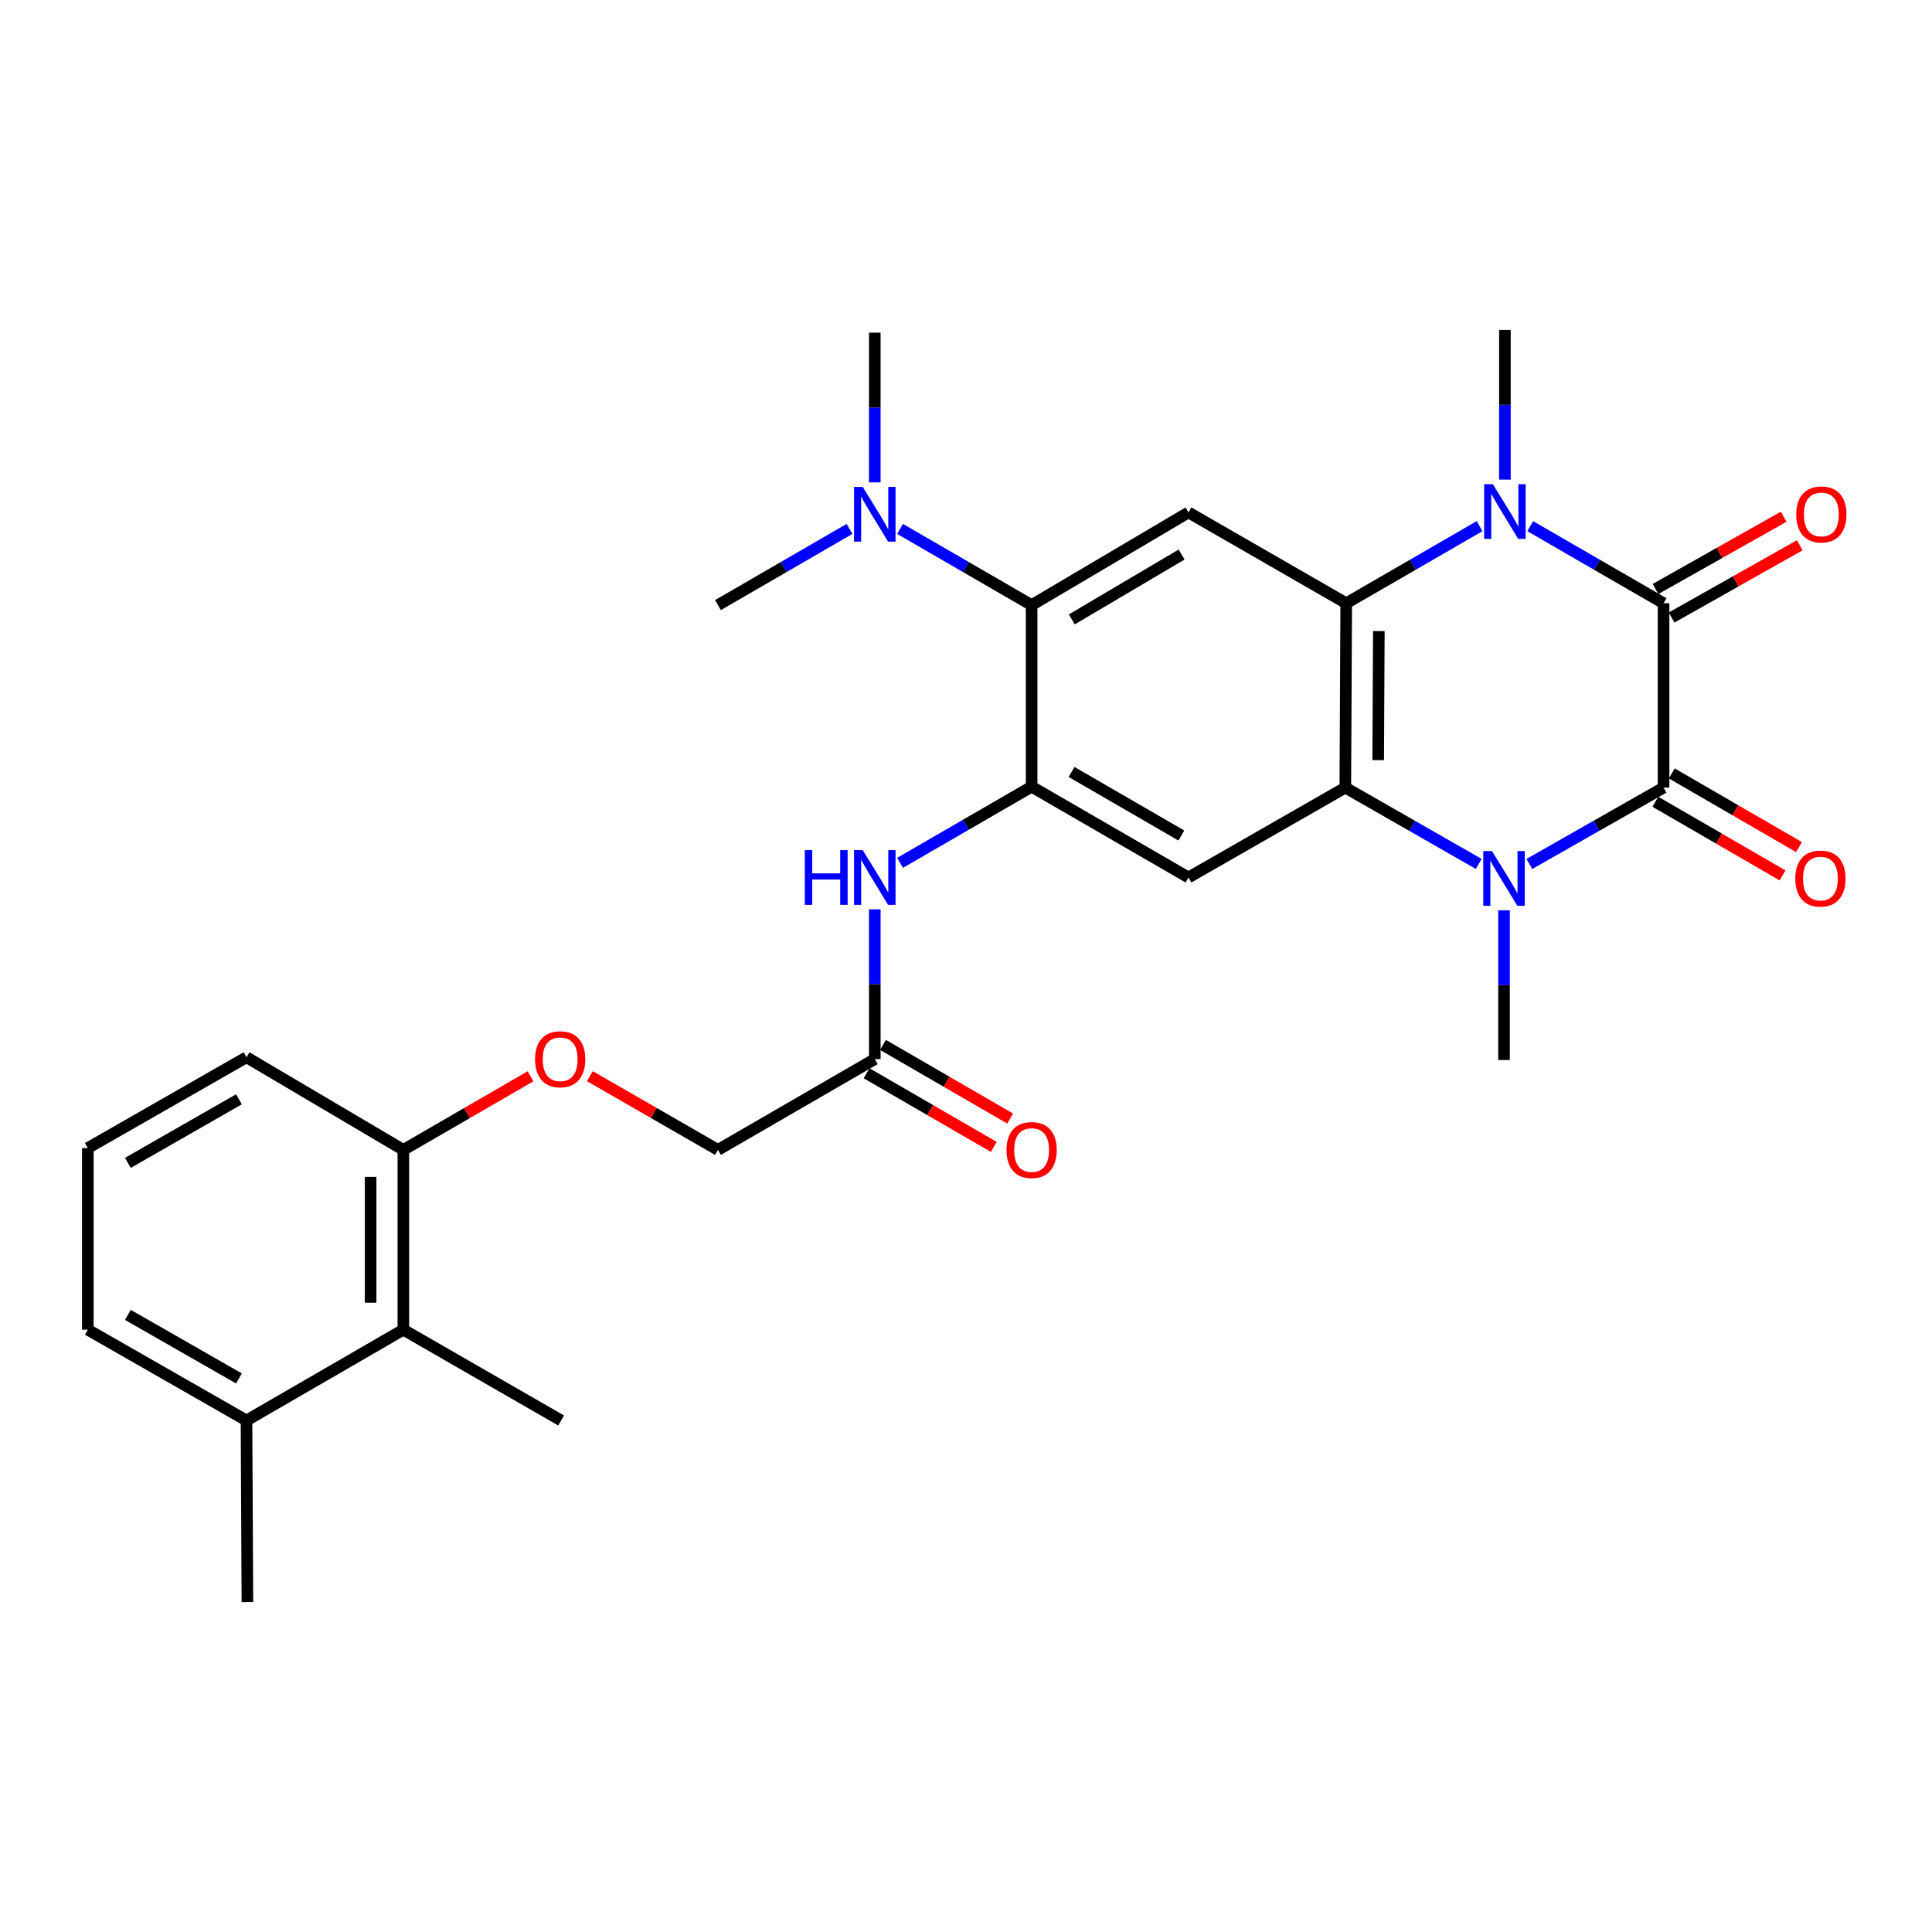 <?xml version='1.0' encoding='iso-8859-1'?>
<svg version='1.1' baseProfile='full'
              xmlns='http://www.w3.org/2000/svg'
                      xmlns:rdkit='http://www.rdkit.org/xml'
                      xmlns:xlink='http://www.w3.org/1999/xlink'
                  xml:space='preserve'
width='1000px' height='1000px' viewBox='0 0 1000 1000'>
<!-- END OF HEADER -->
<rect style='opacity:1.0;fill:#FFFFFF;stroke:none' width='1000' height='1000' x='0' y='0'> </rect>
<path class='bond-0' d='M 861.059,407.66 L 861.059,312.241' style='fill:none;fill-rule:evenodd;stroke:#000000;stroke-width:6px;stroke-linecap:butt;stroke-linejoin:miter;stroke-opacity:1' />
<path class='bond-1' d='M 861.059,407.66 L 826.324,427.428' style='fill:none;fill-rule:evenodd;stroke:#000000;stroke-width:6px;stroke-linecap:butt;stroke-linejoin:miter;stroke-opacity:1' />
<path class='bond-1' d='M 826.324,427.428 L 791.59,447.195' style='fill:none;fill-rule:evenodd;stroke:#0000FF;stroke-width:6px;stroke-linecap:butt;stroke-linejoin:miter;stroke-opacity:1' />
<path class='bond-12' d='M 856.813,414.995 L 889.735,434.053' style='fill:none;fill-rule:evenodd;stroke:#000000;stroke-width:6px;stroke-linecap:butt;stroke-linejoin:miter;stroke-opacity:1' />
<path class='bond-12' d='M 889.735,434.053 L 922.658,453.111' style='fill:none;fill-rule:evenodd;stroke:#FF0000;stroke-width:6px;stroke-linecap:butt;stroke-linejoin:miter;stroke-opacity:1' />
<path class='bond-12' d='M 865.304,400.326 L 898.227,419.383' style='fill:none;fill-rule:evenodd;stroke:#000000;stroke-width:6px;stroke-linecap:butt;stroke-linejoin:miter;stroke-opacity:1' />
<path class='bond-12' d='M 898.227,419.383 L 931.15,438.441' style='fill:none;fill-rule:evenodd;stroke:#FF0000;stroke-width:6px;stroke-linecap:butt;stroke-linejoin:miter;stroke-opacity:1' />
<path class='bond-2' d='M 861.059,312.241 L 826.553,292.292' style='fill:none;fill-rule:evenodd;stroke:#000000;stroke-width:6px;stroke-linecap:butt;stroke-linejoin:miter;stroke-opacity:1' />
<path class='bond-2' d='M 826.553,292.292 L 792.048,272.343' style='fill:none;fill-rule:evenodd;stroke:#0000FF;stroke-width:6px;stroke-linecap:butt;stroke-linejoin:miter;stroke-opacity:1' />
<path class='bond-13' d='M 865.221,319.624 L 898.384,300.926' style='fill:none;fill-rule:evenodd;stroke:#000000;stroke-width:6px;stroke-linecap:butt;stroke-linejoin:miter;stroke-opacity:1' />
<path class='bond-13' d='M 898.384,300.926 L 931.548,282.228' style='fill:none;fill-rule:evenodd;stroke:#FF0000;stroke-width:6px;stroke-linecap:butt;stroke-linejoin:miter;stroke-opacity:1' />
<path class='bond-13' d='M 856.896,304.859 L 890.06,286.161' style='fill:none;fill-rule:evenodd;stroke:#000000;stroke-width:6px;stroke-linecap:butt;stroke-linejoin:miter;stroke-opacity:1' />
<path class='bond-13' d='M 890.06,286.161 L 923.223,267.463' style='fill:none;fill-rule:evenodd;stroke:#FF0000;stroke-width:6px;stroke-linecap:butt;stroke-linejoin:miter;stroke-opacity:1' />
<path class='bond-3' d='M 765.369,447.16 L 730.851,427.41' style='fill:none;fill-rule:evenodd;stroke:#0000FF;stroke-width:6px;stroke-linecap:butt;stroke-linejoin:miter;stroke-opacity:1' />
<path class='bond-3' d='M 730.851,427.41 L 696.333,407.66' style='fill:none;fill-rule:evenodd;stroke:#000000;stroke-width:6px;stroke-linecap:butt;stroke-linejoin:miter;stroke-opacity:1' />
<path class='bond-20' d='M 778.475,471.169 L 778.475,509.917' style='fill:none;fill-rule:evenodd;stroke:#0000FF;stroke-width:6px;stroke-linecap:butt;stroke-linejoin:miter;stroke-opacity:1' />
<path class='bond-20' d='M 778.475,509.917 L 778.475,548.665' style='fill:none;fill-rule:evenodd;stroke:#000000;stroke-width:6px;stroke-linecap:butt;stroke-linejoin:miter;stroke-opacity:1' />
<path class='bond-21' d='M 778.936,248.253 L 778.936,209.509' style='fill:none;fill-rule:evenodd;stroke:#0000FF;stroke-width:6px;stroke-linecap:butt;stroke-linejoin:miter;stroke-opacity:1' />
<path class='bond-21' d='M 778.936,209.509 L 778.936,170.766' style='fill:none;fill-rule:evenodd;stroke:#000000;stroke-width:6px;stroke-linecap:butt;stroke-linejoin:miter;stroke-opacity:1' />
<path class='bond-29' d='M 765.824,272.342 L 731.314,292.292' style='fill:none;fill-rule:evenodd;stroke:#0000FF;stroke-width:6px;stroke-linecap:butt;stroke-linejoin:miter;stroke-opacity:1' />
<path class='bond-29' d='M 731.314,292.292 L 696.804,312.241' style='fill:none;fill-rule:evenodd;stroke:#000000;stroke-width:6px;stroke-linecap:butt;stroke-linejoin:miter;stroke-opacity:1' />
<path class='bond-4' d='M 696.333,407.66 L 696.804,312.241' style='fill:none;fill-rule:evenodd;stroke:#000000;stroke-width:6px;stroke-linecap:butt;stroke-linejoin:miter;stroke-opacity:1' />
<path class='bond-4' d='M 713.354,393.431 L 713.683,326.638' style='fill:none;fill-rule:evenodd;stroke:#000000;stroke-width:6px;stroke-linecap:butt;stroke-linejoin:miter;stroke-opacity:1' />
<path class='bond-6' d='M 696.333,407.66 L 615.152,454.179' style='fill:none;fill-rule:evenodd;stroke:#000000;stroke-width:6px;stroke-linecap:butt;stroke-linejoin:miter;stroke-opacity:1' />
<path class='bond-7' d='M 696.804,312.241 L 615.152,265.234' style='fill:none;fill-rule:evenodd;stroke:#000000;stroke-width:6px;stroke-linecap:butt;stroke-linejoin:miter;stroke-opacity:1' />
<path class='bond-5' d='M 533.962,407.19 L 615.152,454.179' style='fill:none;fill-rule:evenodd;stroke:#000000;stroke-width:6px;stroke-linecap:butt;stroke-linejoin:miter;stroke-opacity:1' />
<path class='bond-5' d='M 554.631,399.568 L 611.464,432.46' style='fill:none;fill-rule:evenodd;stroke:#000000;stroke-width:6px;stroke-linecap:butt;stroke-linejoin:miter;stroke-opacity:1' />
<path class='bond-9' d='M 533.962,407.19 L 499.919,426.897' style='fill:none;fill-rule:evenodd;stroke:#000000;stroke-width:6px;stroke-linecap:butt;stroke-linejoin:miter;stroke-opacity:1' />
<path class='bond-9' d='M 499.919,426.897 L 465.875,446.604' style='fill:none;fill-rule:evenodd;stroke:#0000FF;stroke-width:6px;stroke-linecap:butt;stroke-linejoin:miter;stroke-opacity:1' />
<path class='bond-30' d='M 533.962,407.19 L 533.962,313.202' style='fill:none;fill-rule:evenodd;stroke:#000000;stroke-width:6px;stroke-linecap:butt;stroke-linejoin:miter;stroke-opacity:1' />
<path class='bond-8' d='M 615.152,265.234 L 533.962,313.202' style='fill:none;fill-rule:evenodd;stroke:#000000;stroke-width:6px;stroke-linecap:butt;stroke-linejoin:miter;stroke-opacity:1' />
<path class='bond-8' d='M 611.596,287.022 L 554.762,320.6' style='fill:none;fill-rule:evenodd;stroke:#000000;stroke-width:6px;stroke-linecap:butt;stroke-linejoin:miter;stroke-opacity:1' />
<path class='bond-14' d='M 533.962,313.202 L 499.919,293.487' style='fill:none;fill-rule:evenodd;stroke:#000000;stroke-width:6px;stroke-linecap:butt;stroke-linejoin:miter;stroke-opacity:1' />
<path class='bond-14' d='M 499.919,293.487 L 465.875,273.772' style='fill:none;fill-rule:evenodd;stroke:#0000FF;stroke-width:6px;stroke-linecap:butt;stroke-linejoin:miter;stroke-opacity:1' />
<path class='bond-10' d='M 452.79,470.689 L 452.79,509.437' style='fill:none;fill-rule:evenodd;stroke:#0000FF;stroke-width:6px;stroke-linecap:butt;stroke-linejoin:miter;stroke-opacity:1' />
<path class='bond-10' d='M 452.79,509.437 L 452.79,548.185' style='fill:none;fill-rule:evenodd;stroke:#000000;stroke-width:6px;stroke-linecap:butt;stroke-linejoin:miter;stroke-opacity:1' />
<path class='bond-17' d='M 448.544,555.519 L 481.457,574.576' style='fill:none;fill-rule:evenodd;stroke:#000000;stroke-width:6px;stroke-linecap:butt;stroke-linejoin:miter;stroke-opacity:1' />
<path class='bond-17' d='M 481.457,574.576 L 514.371,593.633' style='fill:none;fill-rule:evenodd;stroke:#FF0000;stroke-width:6px;stroke-linecap:butt;stroke-linejoin:miter;stroke-opacity:1' />
<path class='bond-17' d='M 457.037,540.851 L 489.95,559.908' style='fill:none;fill-rule:evenodd;stroke:#000000;stroke-width:6px;stroke-linecap:butt;stroke-linejoin:miter;stroke-opacity:1' />
<path class='bond-17' d='M 489.95,559.908 L 522.864,578.964' style='fill:none;fill-rule:evenodd;stroke:#FF0000;stroke-width:6px;stroke-linecap:butt;stroke-linejoin:miter;stroke-opacity:1' />
<path class='bond-19' d='M 452.79,548.185 L 371.61,595.183' style='fill:none;fill-rule:evenodd;stroke:#000000;stroke-width:6px;stroke-linecap:butt;stroke-linejoin:miter;stroke-opacity:1' />
<path class='bond-11' d='M 208.777,688.248 L 208.777,595.183' style='fill:none;fill-rule:evenodd;stroke:#000000;stroke-width:6px;stroke-linecap:butt;stroke-linejoin:miter;stroke-opacity:1' />
<path class='bond-11' d='M 191.827,674.288 L 191.827,609.143' style='fill:none;fill-rule:evenodd;stroke:#000000;stroke-width:6px;stroke-linecap:butt;stroke-linejoin:miter;stroke-opacity:1' />
<path class='bond-18' d='M 208.777,688.248 L 127.587,735.237' style='fill:none;fill-rule:evenodd;stroke:#000000;stroke-width:6px;stroke-linecap:butt;stroke-linejoin:miter;stroke-opacity:1' />
<path class='bond-23' d='M 208.777,688.248 L 290.429,735.237' style='fill:none;fill-rule:evenodd;stroke:#000000;stroke-width:6px;stroke-linecap:butt;stroke-linejoin:miter;stroke-opacity:1' />
<path class='bond-25' d='M 452.79,249.684 L 452.79,210.936' style='fill:none;fill-rule:evenodd;stroke:#0000FF;stroke-width:6px;stroke-linecap:butt;stroke-linejoin:miter;stroke-opacity:1' />
<path class='bond-25' d='M 452.79,210.936 L 452.79,172.188' style='fill:none;fill-rule:evenodd;stroke:#000000;stroke-width:6px;stroke-linecap:butt;stroke-linejoin:miter;stroke-opacity:1' />
<path class='bond-26' d='M 439.705,273.771 L 405.657,293.487' style='fill:none;fill-rule:evenodd;stroke:#0000FF;stroke-width:6px;stroke-linecap:butt;stroke-linejoin:miter;stroke-opacity:1' />
<path class='bond-26' d='M 405.657,293.487 L 371.61,313.202' style='fill:none;fill-rule:evenodd;stroke:#000000;stroke-width:6px;stroke-linecap:butt;stroke-linejoin:miter;stroke-opacity:1' />
<path class='bond-15' d='M 208.777,595.183 L 241.69,576.127' style='fill:none;fill-rule:evenodd;stroke:#000000;stroke-width:6px;stroke-linecap:butt;stroke-linejoin:miter;stroke-opacity:1' />
<path class='bond-15' d='M 241.69,576.127 L 274.603,557.07' style='fill:none;fill-rule:evenodd;stroke:#FF0000;stroke-width:6px;stroke-linecap:butt;stroke-linejoin:miter;stroke-opacity:1' />
<path class='bond-24' d='M 208.777,595.183 L 127.587,547.234' style='fill:none;fill-rule:evenodd;stroke:#000000;stroke-width:6px;stroke-linecap:butt;stroke-linejoin:miter;stroke-opacity:1' />
<path class='bond-16' d='M 305.304,557.023 L 338.457,576.103' style='fill:none;fill-rule:evenodd;stroke:#FF0000;stroke-width:6px;stroke-linecap:butt;stroke-linejoin:miter;stroke-opacity:1' />
<path class='bond-16' d='M 338.457,576.103 L 371.61,595.183' style='fill:none;fill-rule:evenodd;stroke:#000000;stroke-width:6px;stroke-linecap:butt;stroke-linejoin:miter;stroke-opacity:1' />
<path class='bond-28' d='M 127.587,735.237 L 128.057,829.234' style='fill:none;fill-rule:evenodd;stroke:#000000;stroke-width:6px;stroke-linecap:butt;stroke-linejoin:miter;stroke-opacity:1' />
<path class='bond-31' d='M 127.587,735.237 L 45.455,688.248' style='fill:none;fill-rule:evenodd;stroke:#000000;stroke-width:6px;stroke-linecap:butt;stroke-linejoin:miter;stroke-opacity:1' />
<path class='bond-31' d='M 123.684,713.477 L 66.192,680.584' style='fill:none;fill-rule:evenodd;stroke:#000000;stroke-width:6px;stroke-linecap:butt;stroke-linejoin:miter;stroke-opacity:1' />
<path class='bond-22' d='M 45.455,594.232 L 127.587,547.234' style='fill:none;fill-rule:evenodd;stroke:#000000;stroke-width:6px;stroke-linecap:butt;stroke-linejoin:miter;stroke-opacity:1' />
<path class='bond-22' d='M 66.193,601.894 L 123.685,568.995' style='fill:none;fill-rule:evenodd;stroke:#000000;stroke-width:6px;stroke-linecap:butt;stroke-linejoin:miter;stroke-opacity:1' />
<path class='bond-27' d='M 45.455,594.232 L 45.455,688.248' style='fill:none;fill-rule:evenodd;stroke:#000000;stroke-width:6px;stroke-linecap:butt;stroke-linejoin:miter;stroke-opacity:1' />
<path  class='atom-2' d='M 772.215 440.499
L 781.495 455.499
Q 782.415 456.979, 783.895 459.659
Q 785.375 462.339, 785.455 462.499
L 785.455 440.499
L 789.215 440.499
L 789.215 468.819
L 785.335 468.819
L 775.375 452.419
Q 774.215 450.499, 772.975 448.299
Q 771.775 446.099, 771.415 445.419
L 771.415 468.819
L 767.735 468.819
L 767.735 440.499
L 772.215 440.499
' fill='#0000FF'/>
<path  class='atom-3' d='M 772.676 250.603
L 781.956 265.603
Q 782.876 267.083, 784.356 269.763
Q 785.836 272.443, 785.916 272.603
L 785.916 250.603
L 789.676 250.603
L 789.676 278.923
L 785.796 278.923
L 775.836 262.523
Q 774.676 260.603, 773.436 258.403
Q 772.236 256.203, 771.876 255.523
L 771.876 278.923
L 768.196 278.923
L 768.196 250.603
L 772.676 250.603
' fill='#0000FF'/>
<path  class='atom-10' d='M 416.57 440.019
L 420.41 440.019
L 420.41 452.059
L 434.89 452.059
L 434.89 440.019
L 438.73 440.019
L 438.73 468.339
L 434.89 468.339
L 434.89 455.259
L 420.41 455.259
L 420.41 468.339
L 416.57 468.339
L 416.57 440.019
' fill='#0000FF'/>
<path  class='atom-10' d='M 446.53 440.019
L 455.81 455.019
Q 456.73 456.499, 458.21 459.179
Q 459.69 461.859, 459.77 462.019
L 459.77 440.019
L 463.53 440.019
L 463.53 468.339
L 459.65 468.339
L 449.69 451.939
Q 448.53 450.019, 447.29 447.819
Q 446.09 445.619, 445.73 444.939
L 445.73 468.339
L 442.05 468.339
L 442.05 440.019
L 446.53 440.019
' fill='#0000FF'/>
<path  class='atom-13' d='M 929.249 454.739
Q 929.249 447.939, 932.609 444.139
Q 935.969 440.339, 942.249 440.339
Q 948.529 440.339, 951.889 444.139
Q 955.249 447.939, 955.249 454.739
Q 955.249 461.619, 951.849 465.539
Q 948.449 469.419, 942.249 469.419
Q 936.009 469.419, 932.609 465.539
Q 929.249 461.659, 929.249 454.739
M 942.249 466.219
Q 946.569 466.219, 948.889 463.339
Q 951.249 460.419, 951.249 454.739
Q 951.249 449.179, 948.889 446.379
Q 946.569 443.539, 942.249 443.539
Q 937.929 443.539, 935.569 446.339
Q 933.249 449.139, 933.249 454.739
Q 933.249 460.459, 935.569 463.339
Q 937.929 466.219, 942.249 466.219
' fill='#FF0000'/>
<path  class='atom-14' d='M 929.729 266.274
Q 929.729 259.474, 933.089 255.674
Q 936.449 251.874, 942.729 251.874
Q 949.009 251.874, 952.369 255.674
Q 955.729 259.474, 955.729 266.274
Q 955.729 273.154, 952.329 277.074
Q 948.929 280.954, 942.729 280.954
Q 936.489 280.954, 933.089 277.074
Q 929.729 273.194, 929.729 266.274
M 942.729 277.754
Q 947.049 277.754, 949.369 274.874
Q 951.729 271.954, 951.729 266.274
Q 951.729 260.714, 949.369 257.914
Q 947.049 255.074, 942.729 255.074
Q 938.409 255.074, 936.049 257.874
Q 933.729 260.674, 933.729 266.274
Q 933.729 271.994, 936.049 274.874
Q 938.409 277.754, 942.729 277.754
' fill='#FF0000'/>
<path  class='atom-15' d='M 446.53 252.034
L 455.81 267.034
Q 456.73 268.514, 458.21 271.194
Q 459.69 273.874, 459.77 274.034
L 459.77 252.034
L 463.53 252.034
L 463.53 280.354
L 459.65 280.354
L 449.69 263.954
Q 448.53 262.034, 447.29 259.834
Q 446.09 257.634, 445.73 256.954
L 445.73 280.354
L 442.05 280.354
L 442.05 252.034
L 446.53 252.034
' fill='#0000FF'/>
<path  class='atom-17' d='M 276.948 548.265
Q 276.948 541.465, 280.308 537.665
Q 283.668 533.865, 289.948 533.865
Q 296.228 533.865, 299.588 537.665
Q 302.948 541.465, 302.948 548.265
Q 302.948 555.145, 299.548 559.065
Q 296.148 562.945, 289.948 562.945
Q 283.708 562.945, 280.308 559.065
Q 276.948 555.185, 276.948 548.265
M 289.948 559.745
Q 294.268 559.745, 296.588 556.865
Q 298.948 553.945, 298.948 548.265
Q 298.948 542.705, 296.588 539.905
Q 294.268 537.065, 289.948 537.065
Q 285.628 537.065, 283.268 539.865
Q 280.948 542.665, 280.948 548.265
Q 280.948 553.985, 283.268 556.865
Q 285.628 559.745, 289.948 559.745
' fill='#FF0000'/>
<path  class='atom-18' d='M 520.962 595.263
Q 520.962 588.463, 524.322 584.663
Q 527.682 580.863, 533.962 580.863
Q 540.242 580.863, 543.602 584.663
Q 546.962 588.463, 546.962 595.263
Q 546.962 602.143, 543.562 606.063
Q 540.162 609.943, 533.962 609.943
Q 527.722 609.943, 524.322 606.063
Q 520.962 602.183, 520.962 595.263
M 533.962 606.743
Q 538.282 606.743, 540.602 603.863
Q 542.962 600.943, 542.962 595.263
Q 542.962 589.703, 540.602 586.903
Q 538.282 584.063, 533.962 584.063
Q 529.642 584.063, 527.282 586.863
Q 524.962 589.663, 524.962 595.263
Q 524.962 600.983, 527.282 603.863
Q 529.642 606.743, 533.962 606.743
' fill='#FF0000'/>
</svg>
